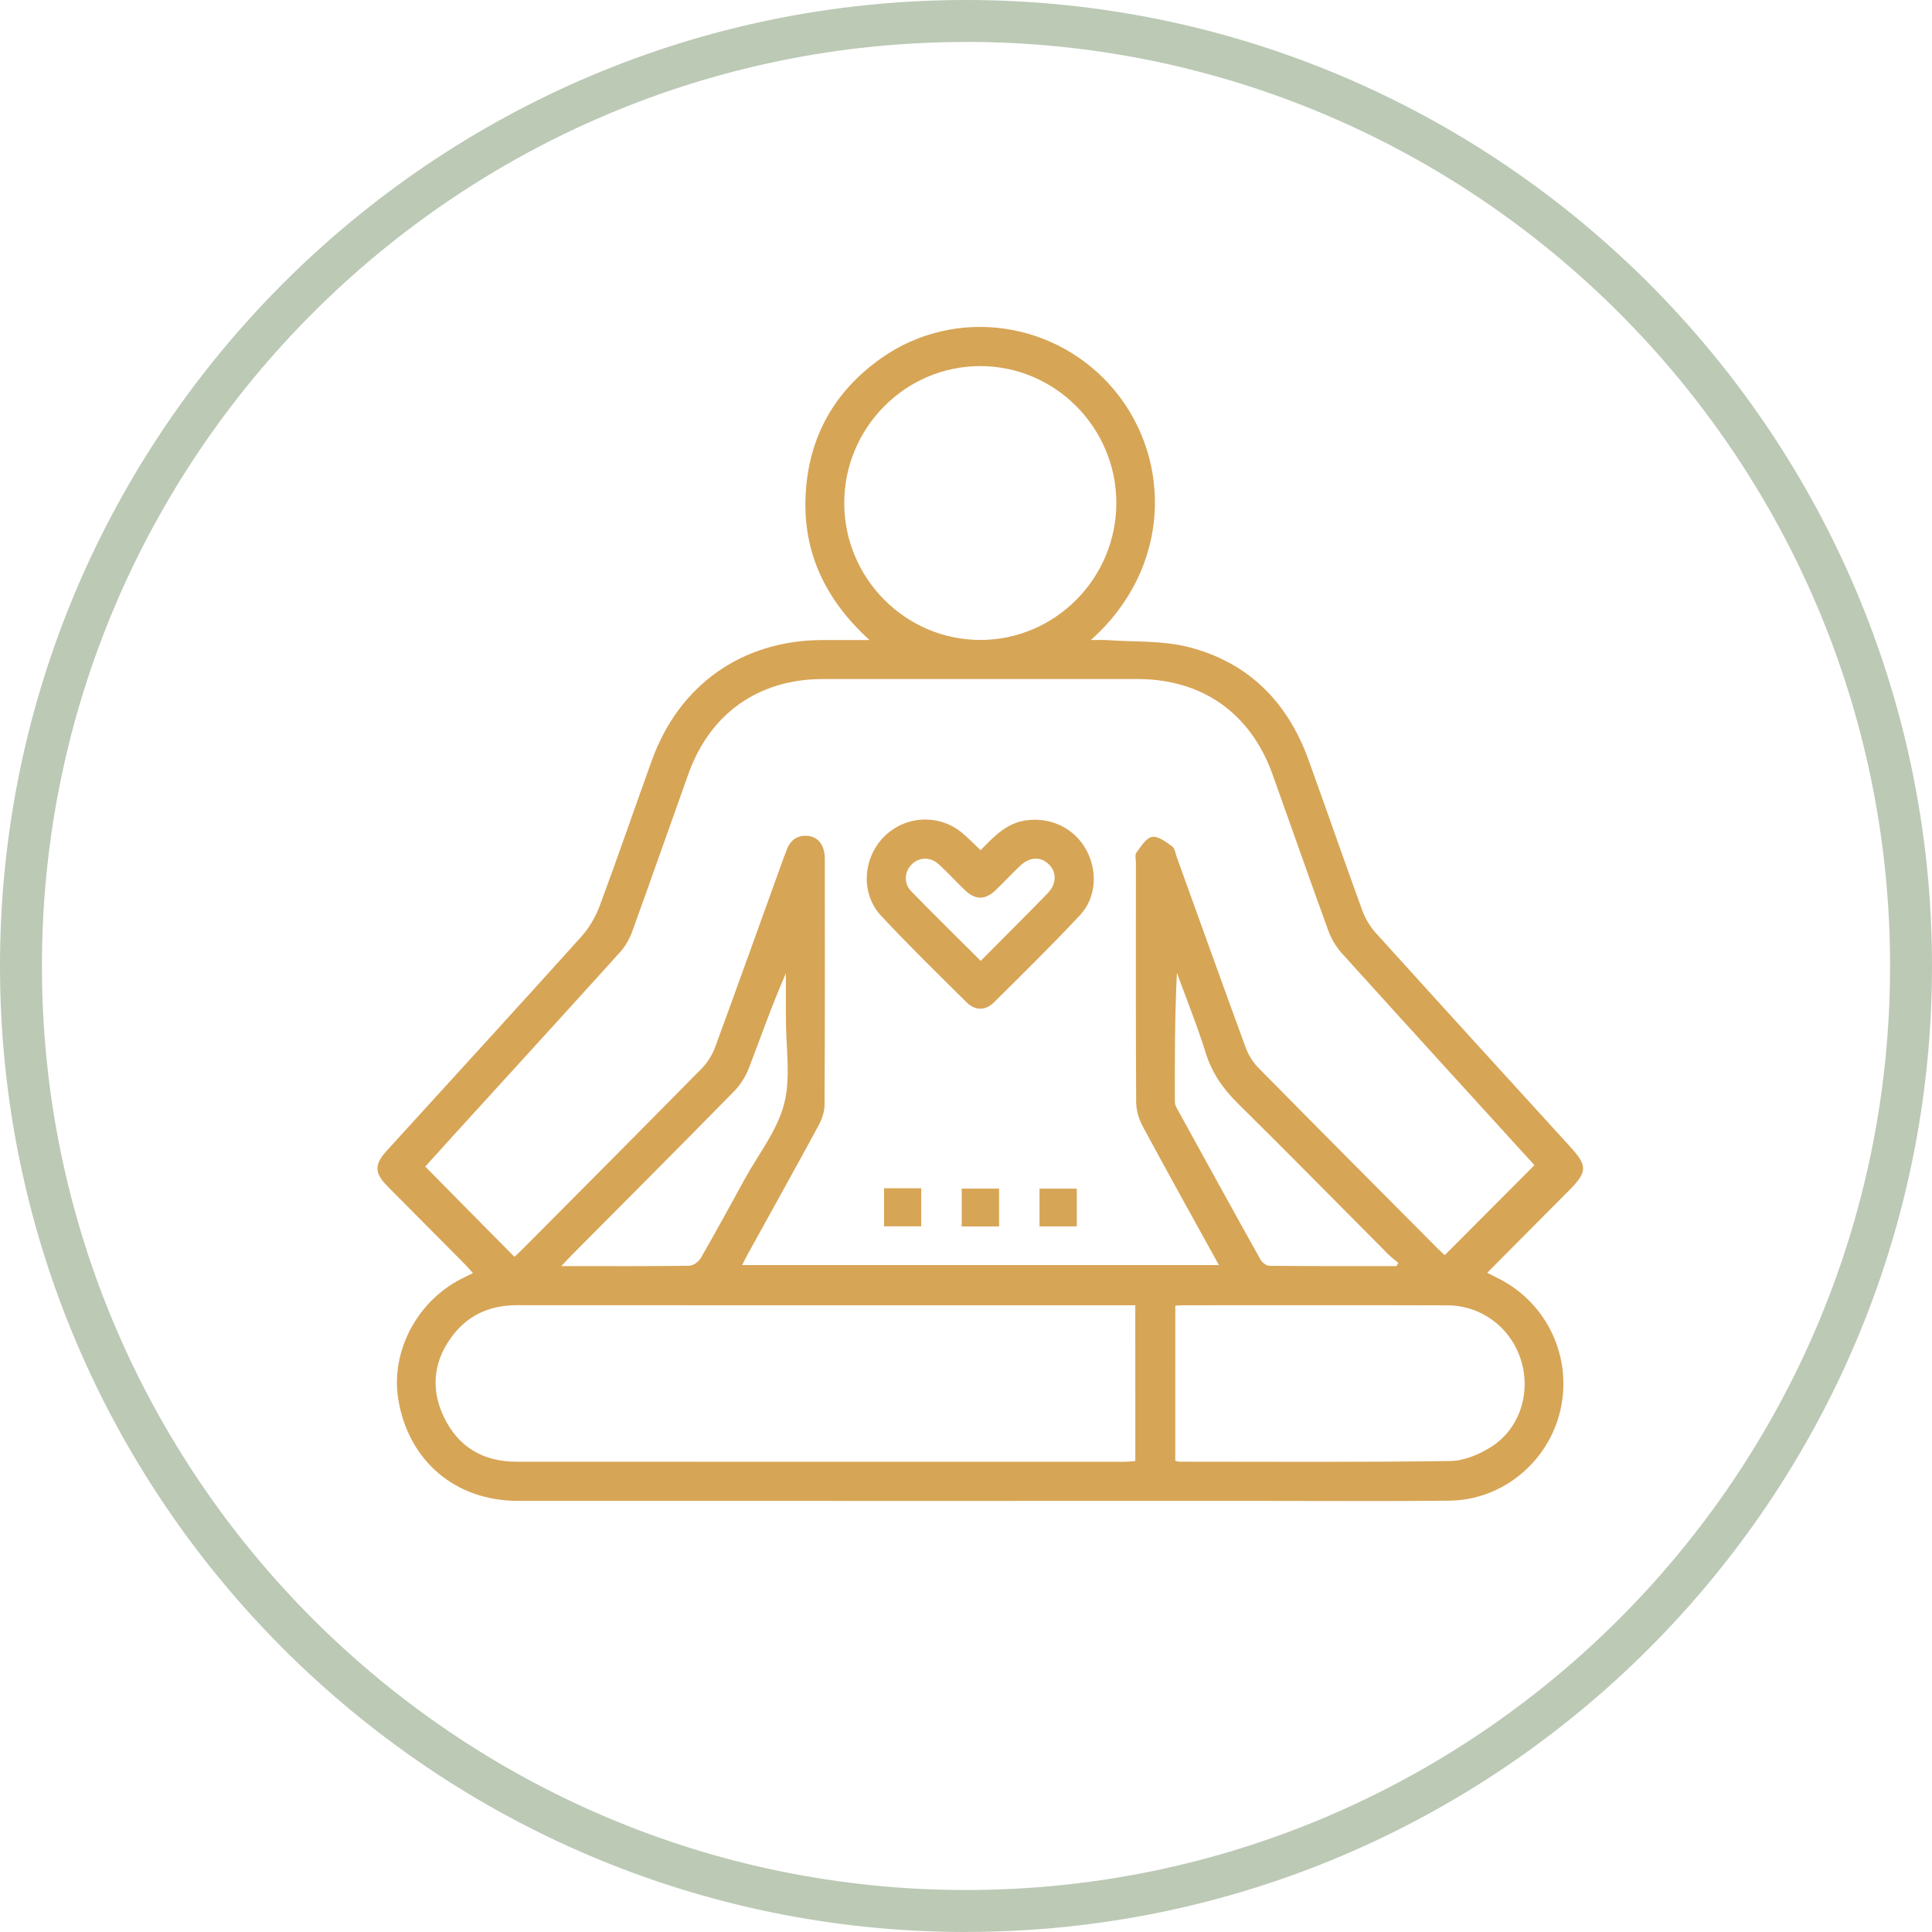 <?xml version="1.0" encoding="UTF-8"?> <svg xmlns="http://www.w3.org/2000/svg" width="150" height="150" viewBox="0 0 150 150" fill="none"><path d="M75 150C33.644 150 0 116.352 0 74.998C0 33.643 33.644 0 75 0C116.356 0 150 33.643 150 74.998C150 116.352 116.356 149.995 75 149.995V150ZM75 3.26C35.441 3.255 3.255 35.44 3.255 74.998C3.255 114.555 35.441 146.74 75 146.74C114.559 146.74 146.745 114.555 146.745 74.998C146.745 35.44 114.559 3.255 75 3.255V3.26Z" fill="#BCC9B5"></path><path d="M115.466 98.819C115.847 99.011 116.151 99.16 116.451 99.317C120.145 101.233 122.076 105.394 121.156 109.453C120.244 113.482 116.668 116.463 112.538 116.511C107.76 116.567 102.983 116.529 98.203 116.529C78.871 116.529 59.536 116.534 40.204 116.527C35.353 116.524 31.717 113.426 30.926 108.663C30.314 104.971 32.347 101.063 35.802 99.297C36.077 99.155 36.359 99.023 36.719 98.846C36.475 98.576 36.283 98.345 36.074 98.135C34.076 96.118 32.072 94.109 30.074 92.092C29.059 91.067 29.054 90.409 30.037 89.331C35.071 83.803 40.121 78.289 45.123 72.734C45.733 72.055 46.234 71.205 46.554 70.35C47.952 66.594 49.25 62.8 50.611 59.032C52.738 53.145 57.644 49.703 63.878 49.693C65.009 49.691 66.138 49.693 67.509 49.693C64.089 46.583 62.315 42.88 62.55 38.391C62.784 33.909 64.8 30.343 68.459 27.782C74.196 23.765 82.086 24.909 86.561 30.34C90.993 35.721 90.956 44.105 84.694 49.693C85.223 49.693 85.571 49.673 85.914 49.696C88.035 49.85 90.233 49.718 92.266 50.235C96.88 51.407 99.957 54.471 101.584 58.971C102.99 62.858 104.339 66.769 105.755 70.653C105.984 71.283 106.347 71.914 106.795 72.41C111.83 77.98 116.89 83.525 121.947 89.075C123.252 90.507 123.242 90.991 121.854 92.39C119.747 94.511 117.638 96.632 115.466 98.819ZM39.944 97.581C40.194 97.341 40.446 97.11 40.685 96.867C45.289 92.236 49.898 87.612 54.479 82.958C54.925 82.505 55.295 81.913 55.517 81.316C57.324 76.398 59.087 71.463 60.867 66.533C60.909 66.414 60.965 66.3 61.005 66.179C61.275 65.331 61.799 64.805 62.734 64.901C63.563 64.987 64.037 65.652 64.037 66.698C64.041 73.06 64.052 79.42 64.019 85.78C64.016 86.316 63.815 86.901 63.555 87.379C61.751 90.71 59.907 94.018 58.077 97.333C57.918 97.619 57.775 97.915 57.616 98.221C70.006 98.221 82.272 98.221 94.637 98.221C92.619 94.562 90.638 91.011 88.711 87.43C88.411 86.873 88.214 86.187 88.212 85.557C88.176 79.354 88.189 73.151 88.192 66.948C88.192 66.695 88.103 66.366 88.227 66.204C88.582 65.733 88.975 65.063 89.444 64.977C89.91 64.891 90.522 65.369 90.999 65.706C91.215 65.857 91.263 66.262 91.369 66.558C93.148 71.486 94.912 76.421 96.719 81.341C96.928 81.91 97.281 82.477 97.704 82.907C102.33 87.605 106.984 92.274 111.633 96.948C111.85 97.166 112.082 97.368 112.17 97.449C114.516 95.098 116.814 92.793 119.135 90.464C114.199 85.043 109.179 79.544 104.187 74.019C103.736 73.521 103.363 72.896 103.134 72.265C101.665 68.231 100.254 64.177 98.805 60.135C97.097 55.367 93.35 52.723 88.317 52.72C80.173 52.718 72.029 52.715 63.888 52.72C58.909 52.723 55.134 55.38 53.451 60.077C51.992 64.149 50.568 68.231 49.096 72.298C48.887 72.875 48.567 73.457 48.159 73.908C43.802 78.732 39.415 83.527 35.041 88.333C34.35 89.093 33.665 89.857 33.017 90.573C35.336 92.932 37.599 95.215 39.944 97.581ZM88.144 101.339C85.145 101.339 82.255 101.339 79.367 101.339C66.294 101.339 53.219 101.344 40.146 101.334C38.173 101.334 36.495 102.002 35.255 103.551C33.7 105.492 33.375 107.681 34.431 109.949C35.537 112.323 37.49 113.487 40.088 113.487C55.834 113.495 71.578 113.492 87.325 113.49C87.594 113.49 87.866 113.454 88.146 113.436C88.144 109.387 88.144 105.414 88.144 101.339ZM76.127 49.686C81.935 49.678 86.68 44.885 86.672 39.038C86.665 33.19 81.907 28.417 76.094 28.424C70.283 28.432 65.541 33.22 65.548 39.069C65.556 44.915 70.318 49.693 76.127 49.686ZM91.248 113.419C91.394 113.449 91.485 113.485 91.573 113.485C98.578 113.487 105.586 113.533 112.588 113.434C113.674 113.419 114.871 112.918 115.811 112.313C118.006 110.901 118.865 108.122 118.099 105.629C117.323 103.103 115.045 101.354 112.379 101.347C105.53 101.324 98.681 101.339 91.835 101.339C91.654 101.339 91.475 101.357 91.251 101.37C91.248 105.404 91.248 109.375 91.248 113.419ZM43.583 98.3C43.971 98.3 44.127 98.3 44.281 98.3C47.363 98.3 50.444 98.317 53.524 98.272C53.831 98.267 54.249 97.953 54.416 97.667C55.58 95.642 56.696 93.59 57.82 91.545C58.883 89.609 60.35 87.777 60.882 85.701C61.416 83.624 61.013 81.303 61.018 79.088C61.02 77.914 61.018 76.74 61.018 75.566C59.947 78 59.09 80.465 58.153 82.902C57.901 83.558 57.503 84.211 57.016 84.707C52.841 88.961 48.628 93.18 44.427 97.409C44.19 97.644 43.964 97.895 43.583 98.3ZM108.426 98.3C108.474 98.216 108.519 98.13 108.567 98.047C108.302 97.824 108.017 97.621 107.776 97.376C103.88 93.463 100.014 89.523 96.084 85.646C94.932 84.509 94.088 83.282 93.602 81.718C92.951 79.627 92.125 77.59 91.376 75.53C91.208 78.904 91.205 82.242 91.218 85.58C91.218 85.757 91.314 85.944 91.404 86.106C93.549 90.006 95.693 93.906 97.863 97.791C97.989 98.019 98.316 98.274 98.55 98.277C101.841 98.31 105.132 98.3 108.426 98.3Z" fill="#D7A556"></path><path d="M76.134 66.01C77.187 64.924 78.16 63.897 79.682 63.689C81.564 63.434 83.371 64.276 84.303 65.924C85.233 67.566 85.14 69.677 83.852 71.051C81.68 73.372 79.412 75.604 77.152 77.841C76.505 78.484 75.696 78.466 75.046 77.821C72.811 75.604 70.553 73.405 68.408 71.099C66.813 69.386 66.98 66.663 68.607 64.993C70.238 63.32 72.876 63.163 74.683 64.651C75.166 65.046 75.597 65.504 76.134 66.01ZM76.142 74.602C77.923 72.808 79.642 71.097 81.333 69.361C82.051 68.622 82.056 67.706 81.413 67.088C80.793 66.493 79.944 66.521 79.224 67.202C78.583 67.807 77.984 68.455 77.349 69.07C76.495 69.897 75.739 69.902 74.889 69.085C74.209 68.429 73.574 67.726 72.874 67.093C72.211 66.493 71.321 66.544 70.757 67.141C70.215 67.713 70.155 68.589 70.749 69.201C72.501 71.003 74.297 72.76 76.142 74.602Z" fill="#D7A556"></path><path d="M68.638 92.258C69.608 92.258 70.535 92.258 71.523 92.258C71.523 93.247 71.523 94.204 71.523 95.211C70.57 95.211 69.643 95.211 68.638 95.211C68.638 94.275 68.638 93.316 68.638 92.258Z" fill="#D7A556"></path><path d="M77.568 95.219C76.59 95.219 75.663 95.219 74.668 95.219C74.668 94.257 74.668 93.301 74.668 92.283C75.615 92.283 76.568 92.283 77.568 92.283C77.568 93.237 77.568 94.174 77.568 95.219Z" fill="#D7A556"></path><path d="M83.603 95.218C82.633 95.218 81.706 95.218 80.708 95.218C80.708 94.264 80.708 93.307 80.708 92.287C81.647 92.287 82.6 92.287 83.603 92.287C83.603 93.234 83.603 94.17 83.603 95.218Z" fill="#D7A556"></path></svg> 